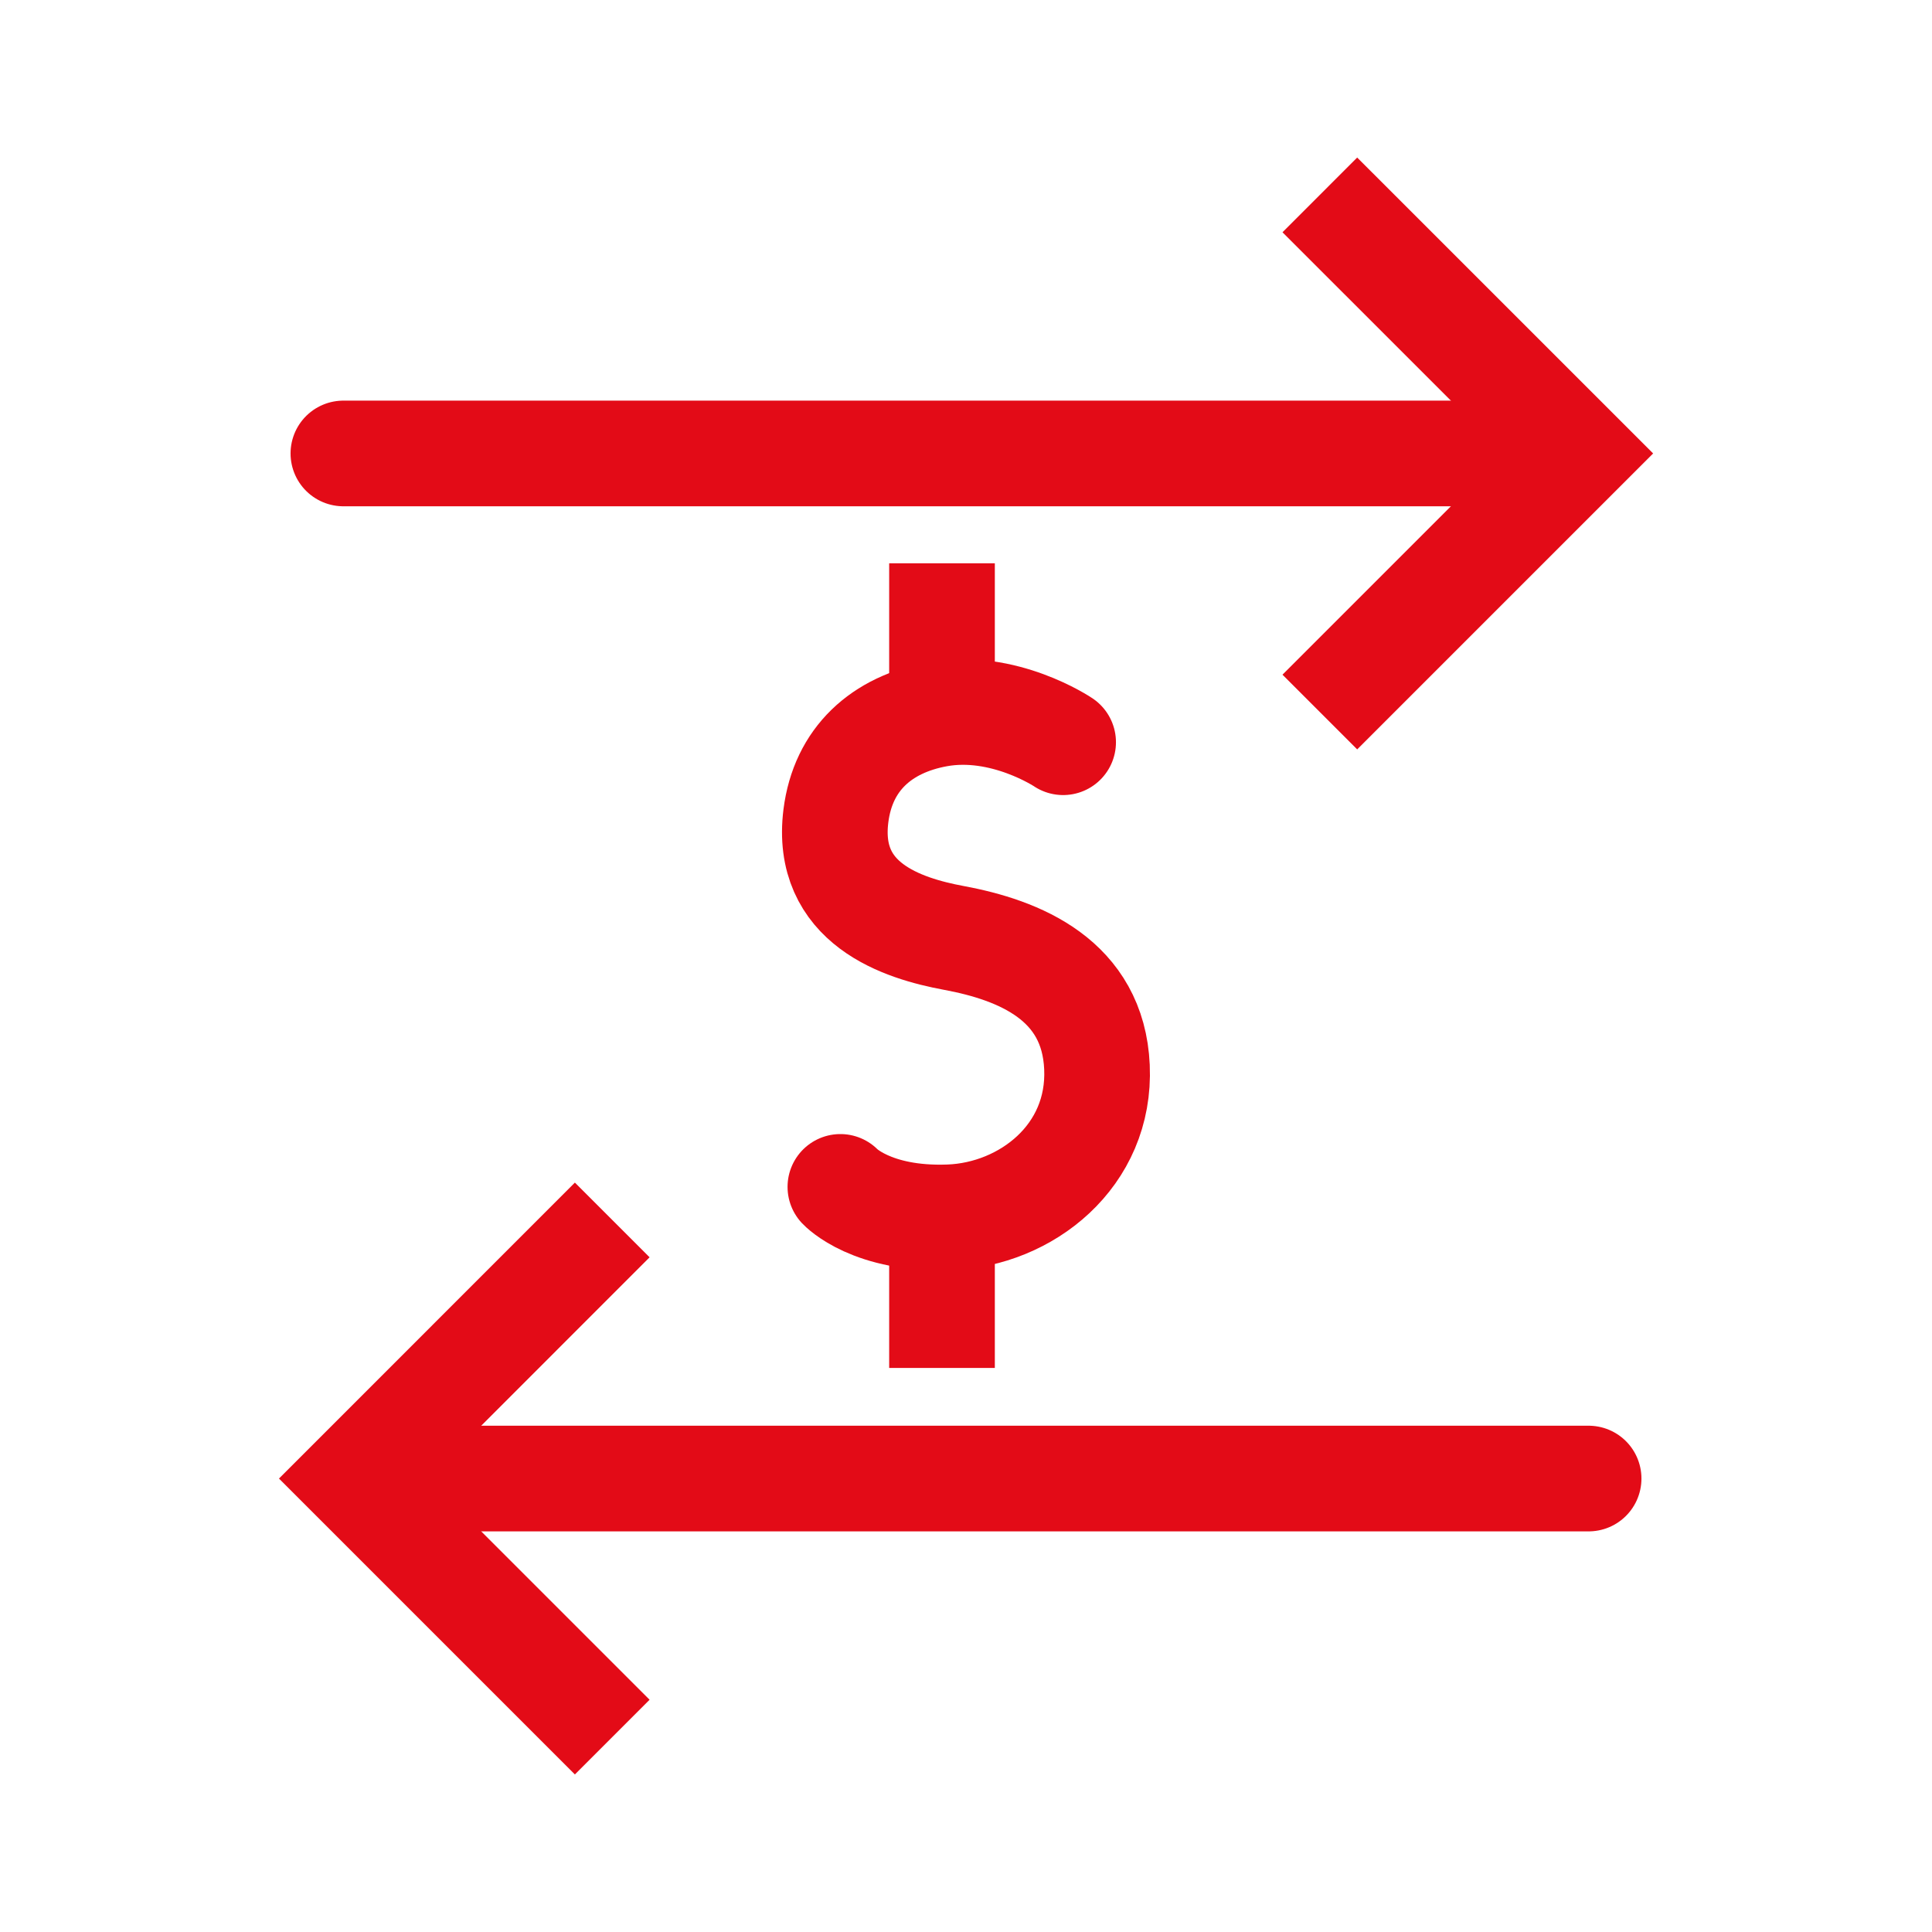 <?xml version="1.0" encoding="UTF-8"?> <svg xmlns="http://www.w3.org/2000/svg" id="Capa_1" data-name="Capa 1" viewBox="0 0 512 512"> <defs> <style> .cls-1 { stroke-linecap: square; } .cls-1, .cls-2 { fill: none; stroke: #e30b17; stroke-miterlimit: 10; stroke-width: 28px; } .cls-2 { stroke-linecap: round; } </style> </defs> <g> <path class="cls-2" d="M281.74,196.7s-15.76-10.61-33.27-7.42c-14.83,2.7-25.05,11.82-26.95,26.95-2.91,23.27,17.63,29.8,31.26,32.33,17.39,3.22,36.91,11.13,37.93,34.23,1.04,23.62-18.82,39.03-39.08,39.81-20.67,.79-28.92-8.06-28.92-8.06"></path> <line class="cls-1" x1="249.64" y1="163.28" x2="249.64" y2="186.45"></line> <line class="cls-1" x1="249.64" y1="325.36" x2="249.64" y2="348.52"></line> </g> <line class="cls-2" x1="91" y1="120.17" x2="392.43" y2="120.17"></line> <polyline class="cls-1" points="359.67 61.55 418.3 120.17 359.67 178.8"></polyline> <line class="cls-2" x1="421" y1="391.83" x2="119.11" y2="391.83"></line> <polyline class="cls-1" points="152.35 450.45 93.73 391.83 152.35 333.2"></polyline> </svg> 